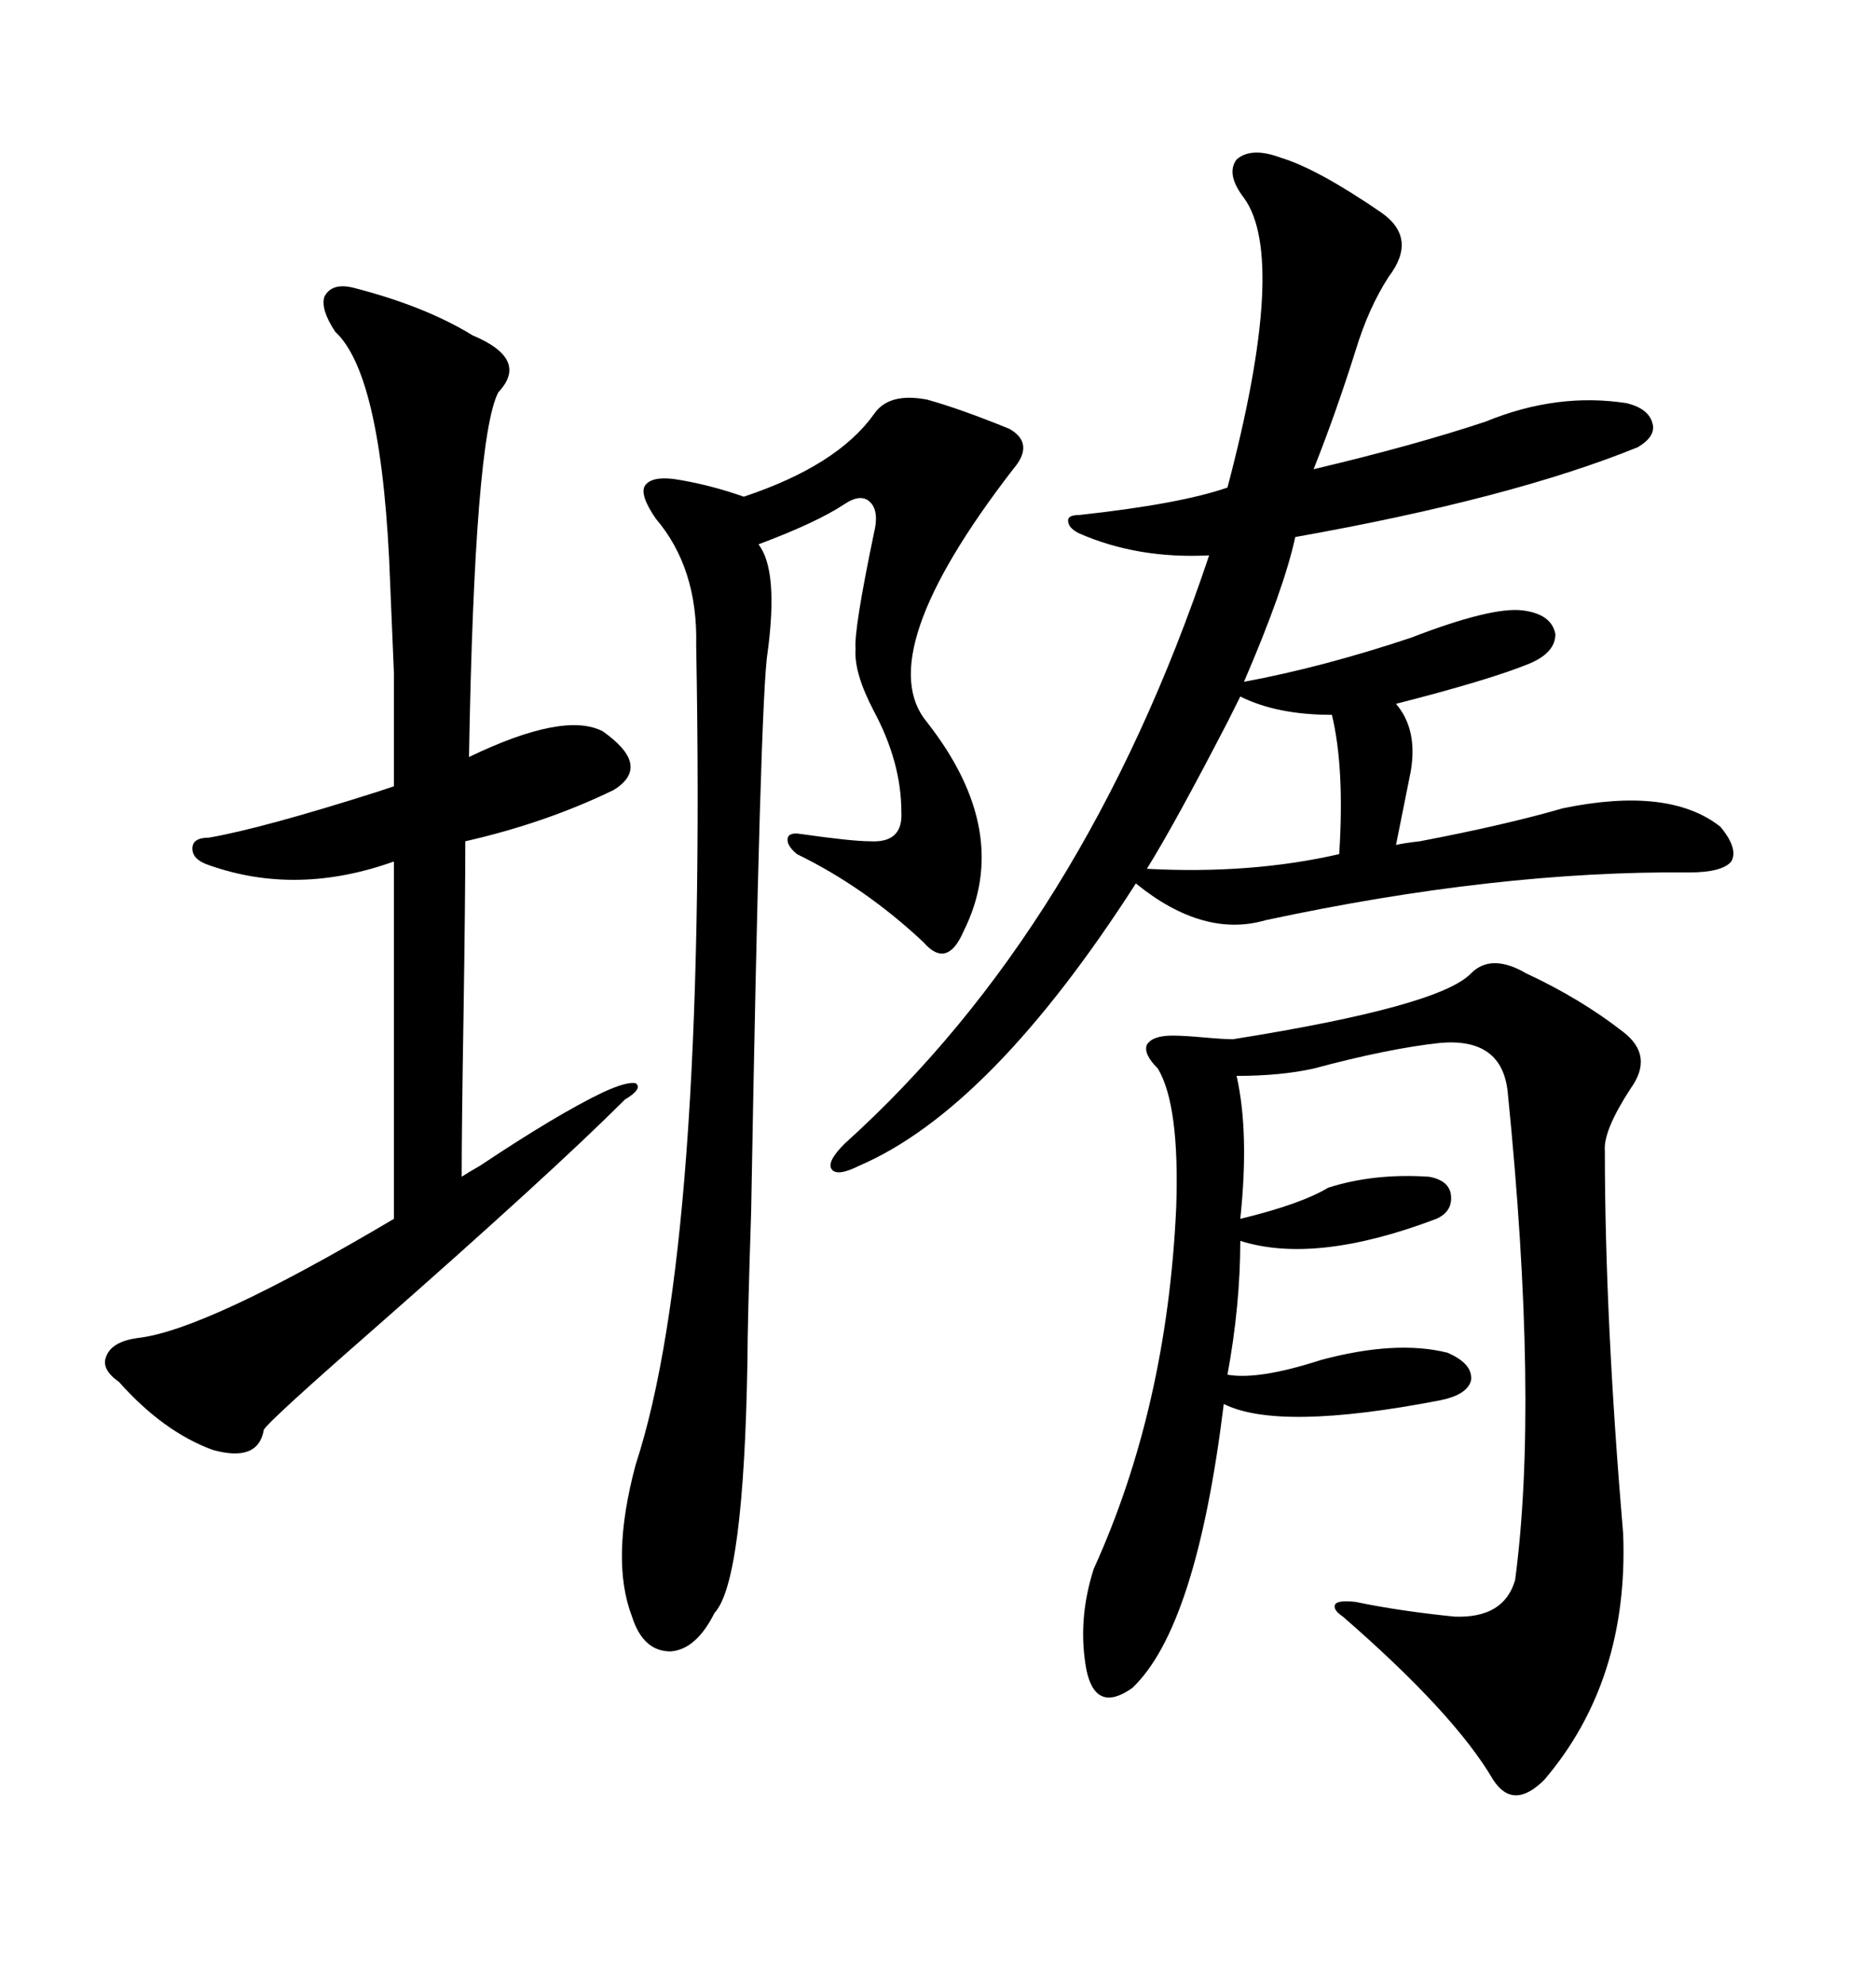 <svg xmlns="http://www.w3.org/2000/svg" xmlns:xlink="http://www.w3.org/1999/xlink" width="300" height="317.285"><path d="M204.79 25.20L204.79 25.20Q210.64 26.95 220.90 33.98L220.90 33.98Q226.76 38.09 222.07 44.24L222.07 44.24Q218.85 49.22 216.80 55.96L216.80 55.96Q213.57 66.21 210.06 75L210.06 75Q226.17 71.19 237.60 67.38L237.60 67.38Q249.02 62.70 260.16 64.45L260.16 64.45Q263.67 65.33 264.26 67.68L264.26 67.68Q264.84 69.73 261.91 71.48L261.91 71.48Q241.70 79.69 207.13 85.84L207.13 85.84Q205.37 94.04 198.93 108.98L198.93 108.98Q211.52 106.64 225.59 101.95L225.59 101.95Q238.48 96.97 243.46 97.56L243.46 97.56Q248.14 98.14 248.73 101.37L248.73 101.37Q248.73 104.30 244.63 106.05L244.63 106.05Q238.18 108.69 223.24 112.50L223.24 112.50Q226.76 116.60 225.59 123.34L225.59 123.34L223.24 135.06Q224.41 134.77 227.05 134.47L227.05 134.47Q240.82 131.84 249.90 129.20L249.90 129.20Q266.89 125.68 275.10 132.13L275.10 132.13Q278.03 135.64 276.86 137.70L276.86 137.70Q275.39 139.45 270.12 139.45L270.12 139.45Q239.36 139.16 202.44 147.07L202.44 147.07Q192.48 150 181.64 141.21L181.64 141.21Q158.50 177.25 137.40 186.33L137.40 186.33Q133.89 188.09 133.01 186.91L133.01 186.91Q132.13 185.74 135.06 182.81L135.06 182.81Q173.44 148.24 193.36 88.77L193.36 88.77Q181.93 89.36 172.56 85.25L172.56 85.25Q170.80 84.38 170.80 83.20L170.80 83.20Q170.80 82.32 172.56 82.32L172.56 82.32Q188.67 80.57 196.29 77.93L196.29 77.93Q205.96 41.31 198.93 31.64L198.93 31.64Q196.00 27.83 197.75 25.49L197.75 25.49Q200.10 23.44 204.79 25.20ZM244.04 155.57L244.04 155.57Q252.83 159.67 259.57 164.94L259.57 164.94Q264.55 168.75 260.74 174.02L260.74 174.02Q256.35 180.76 256.64 183.98L256.64 183.98Q256.64 210.64 259.57 245.21L259.57 245.21Q260.45 268.65 246.97 284.47L246.97 284.47Q241.99 289.45 238.77 284.47L238.77 284.47Q232.62 273.93 214.75 258.40L214.75 258.40Q212.99 257.23 213.57 256.35L213.57 256.35Q214.16 255.76 216.80 256.05L216.80 256.05Q223.83 257.52 232.62 258.40L232.62 258.40Q240.53 258.69 242.29 252.54L242.29 252.54Q246.09 224.12 241.11 174.61L241.11 174.61Q240.23 165.82 230.27 166.70L230.27 166.70Q222.07 167.58 210.06 170.80L210.06 170.80Q204.79 171.97 197.75 171.97L197.75 171.97Q199.80 181.05 198.34 194.82L198.34 194.82Q208.01 192.48 212.40 189.84L212.40 189.84Q219.73 187.50 228.52 188.09L228.52 188.09Q231.74 188.67 232.03 191.02L232.03 191.02Q232.32 193.65 229.69 194.82L229.69 194.82Q210.35 202.15 198.34 198.34L198.34 198.34Q198.34 208.59 196.29 219.73L196.29 219.73Q201.27 220.61 211.23 217.38L211.23 217.38Q223.24 214.16 231.45 216.21L231.45 216.21Q235.55 217.97 235.25 220.61L235.25 220.61Q234.67 222.95 230.27 223.83L230.27 223.83Q204.49 228.81 195.70 224.41L195.70 224.41Q191.31 260.16 181.05 269.82L181.05 269.82Q175.20 273.93 173.73 266.89L173.73 266.89Q172.27 258.98 174.90 250.78L174.90 250.78Q186.62 225 188.09 193.07L188.09 193.07Q188.67 176.66 185.16 170.80L185.16 170.80Q182.81 168.46 183.40 166.99L183.40 166.99Q184.28 165.53 187.50 165.53L187.50 165.53Q189.26 165.53 192.48 165.82L192.48 165.82Q195.70 166.11 197.17 166.11L197.17 166.11Q230.27 160.84 235.25 155.57L235.25 155.57Q238.48 152.34 244.04 155.57ZM56.54 46.00L56.54 46.00Q67.97 48.93 75.59 53.61L75.59 53.61Q84.67 57.42 79.69 62.70L79.69 62.70Q75.88 70.02 75 121.00L75 121.00Q90.23 113.67 96.39 116.89L96.39 116.89Q104.30 122.46 98.14 126.27L98.14 126.27Q87.30 131.54 74.41 134.47L74.41 134.47Q74.41 143.55 74.12 162.60L74.12 162.60Q73.83 180.18 73.83 188.09L73.83 188.09Q74.71 187.50 76.76 186.33L76.76 186.33Q89.06 178.13 96.39 174.61L96.39 174.61Q100.20 172.85 101.66 173.14L101.66 173.14Q102.83 174.02 99.90 175.78L99.90 175.78Q88.18 187.50 59.47 212.70L59.47 212.70Q43.07 227.05 42.19 228.52L42.19 228.52Q41.31 233.79 33.98 231.74L33.98 231.74Q26.07 228.81 19.04 220.90L19.04 220.90Q16.11 218.85 16.99 216.80L16.99 216.80Q17.87 214.45 21.97 213.87L21.97 213.87Q32.81 212.70 62.99 194.82L62.99 194.82L62.99 137.70Q47.46 143.26 33.40 138.28L33.40 138.28Q30.76 137.40 30.76 135.64L30.76 135.64Q30.76 133.89 33.40 133.89L33.40 133.89Q41.89 132.42 60.35 126.56L60.35 126.56Q62.11 125.98 62.99 125.68L62.99 125.68Q62.99 113.38 62.99 107.52L62.99 107.52Q62.70 100.20 62.40 93.46L62.40 93.46Q61.23 60.06 53.61 53.03L53.61 53.03Q51.27 49.51 51.86 47.46L51.86 47.46Q53.03 45.12 56.54 46.00ZM139.75 66.21L139.75 66.21Q142.09 62.70 148.24 63.87L148.24 63.87Q153.52 65.33 161.43 68.55L161.43 68.55Q165.53 70.90 162.01 75L162.01 75Q139.16 104.59 148.24 115.43L148.24 115.43Q162.01 133.01 154.10 148.83L154.10 148.83Q151.46 154.98 147.66 150.59L147.66 150.59Q138.28 141.80 127.44 136.52L127.44 136.52Q125.68 135.06 125.98 133.89L125.98 133.89Q126.27 133.01 128.03 133.30L128.03 133.30Q136.23 134.47 139.16 134.47L139.16 134.47Q144.43 134.77 144.14 129.79L144.14 129.79Q144.14 121.88 139.75 113.67L139.75 113.67Q136.52 107.52 136.82 103.71L136.82 103.71Q136.52 100.78 139.75 85.25L139.75 85.25Q140.63 81.74 139.16 80.27L139.16 80.27Q137.70 78.81 135.06 80.57L135.06 80.57Q130.66 83.50 121.29 87.01L121.29 87.01Q124.51 91.11 122.75 104.30L122.75 104.30Q121.58 111.04 120.12 193.65L120.12 193.65Q119.53 211.82 119.53 217.38L119.53 217.38Q118.95 252.83 114.26 257.81L114.26 257.81Q111.33 263.67 107.23 263.96L107.23 263.96Q102.83 263.96 101.07 258.40L101.07 258.40Q97.56 249.32 101.66 234.08L101.66 234.08Q113.09 199.22 111.33 103.13L111.33 103.13Q111.62 90.82 104.88 82.91L104.88 82.91Q102.25 79.10 103.13 77.64L103.13 77.64Q104.30 75.88 108.98 76.76L108.98 76.76Q113.96 77.64 118.95 79.39L118.95 79.39Q133.89 74.41 139.75 66.21ZM198.34 111.33L198.34 111.33Q197.75 112.50 196.29 115.43L196.29 115.43Q187.79 131.84 183.40 138.87L183.40 138.87Q200.10 139.75 214.16 136.52L214.16 136.52Q215.04 122.75 212.99 114.26L212.99 114.26Q204.20 114.26 198.34 111.33Z"/></svg>